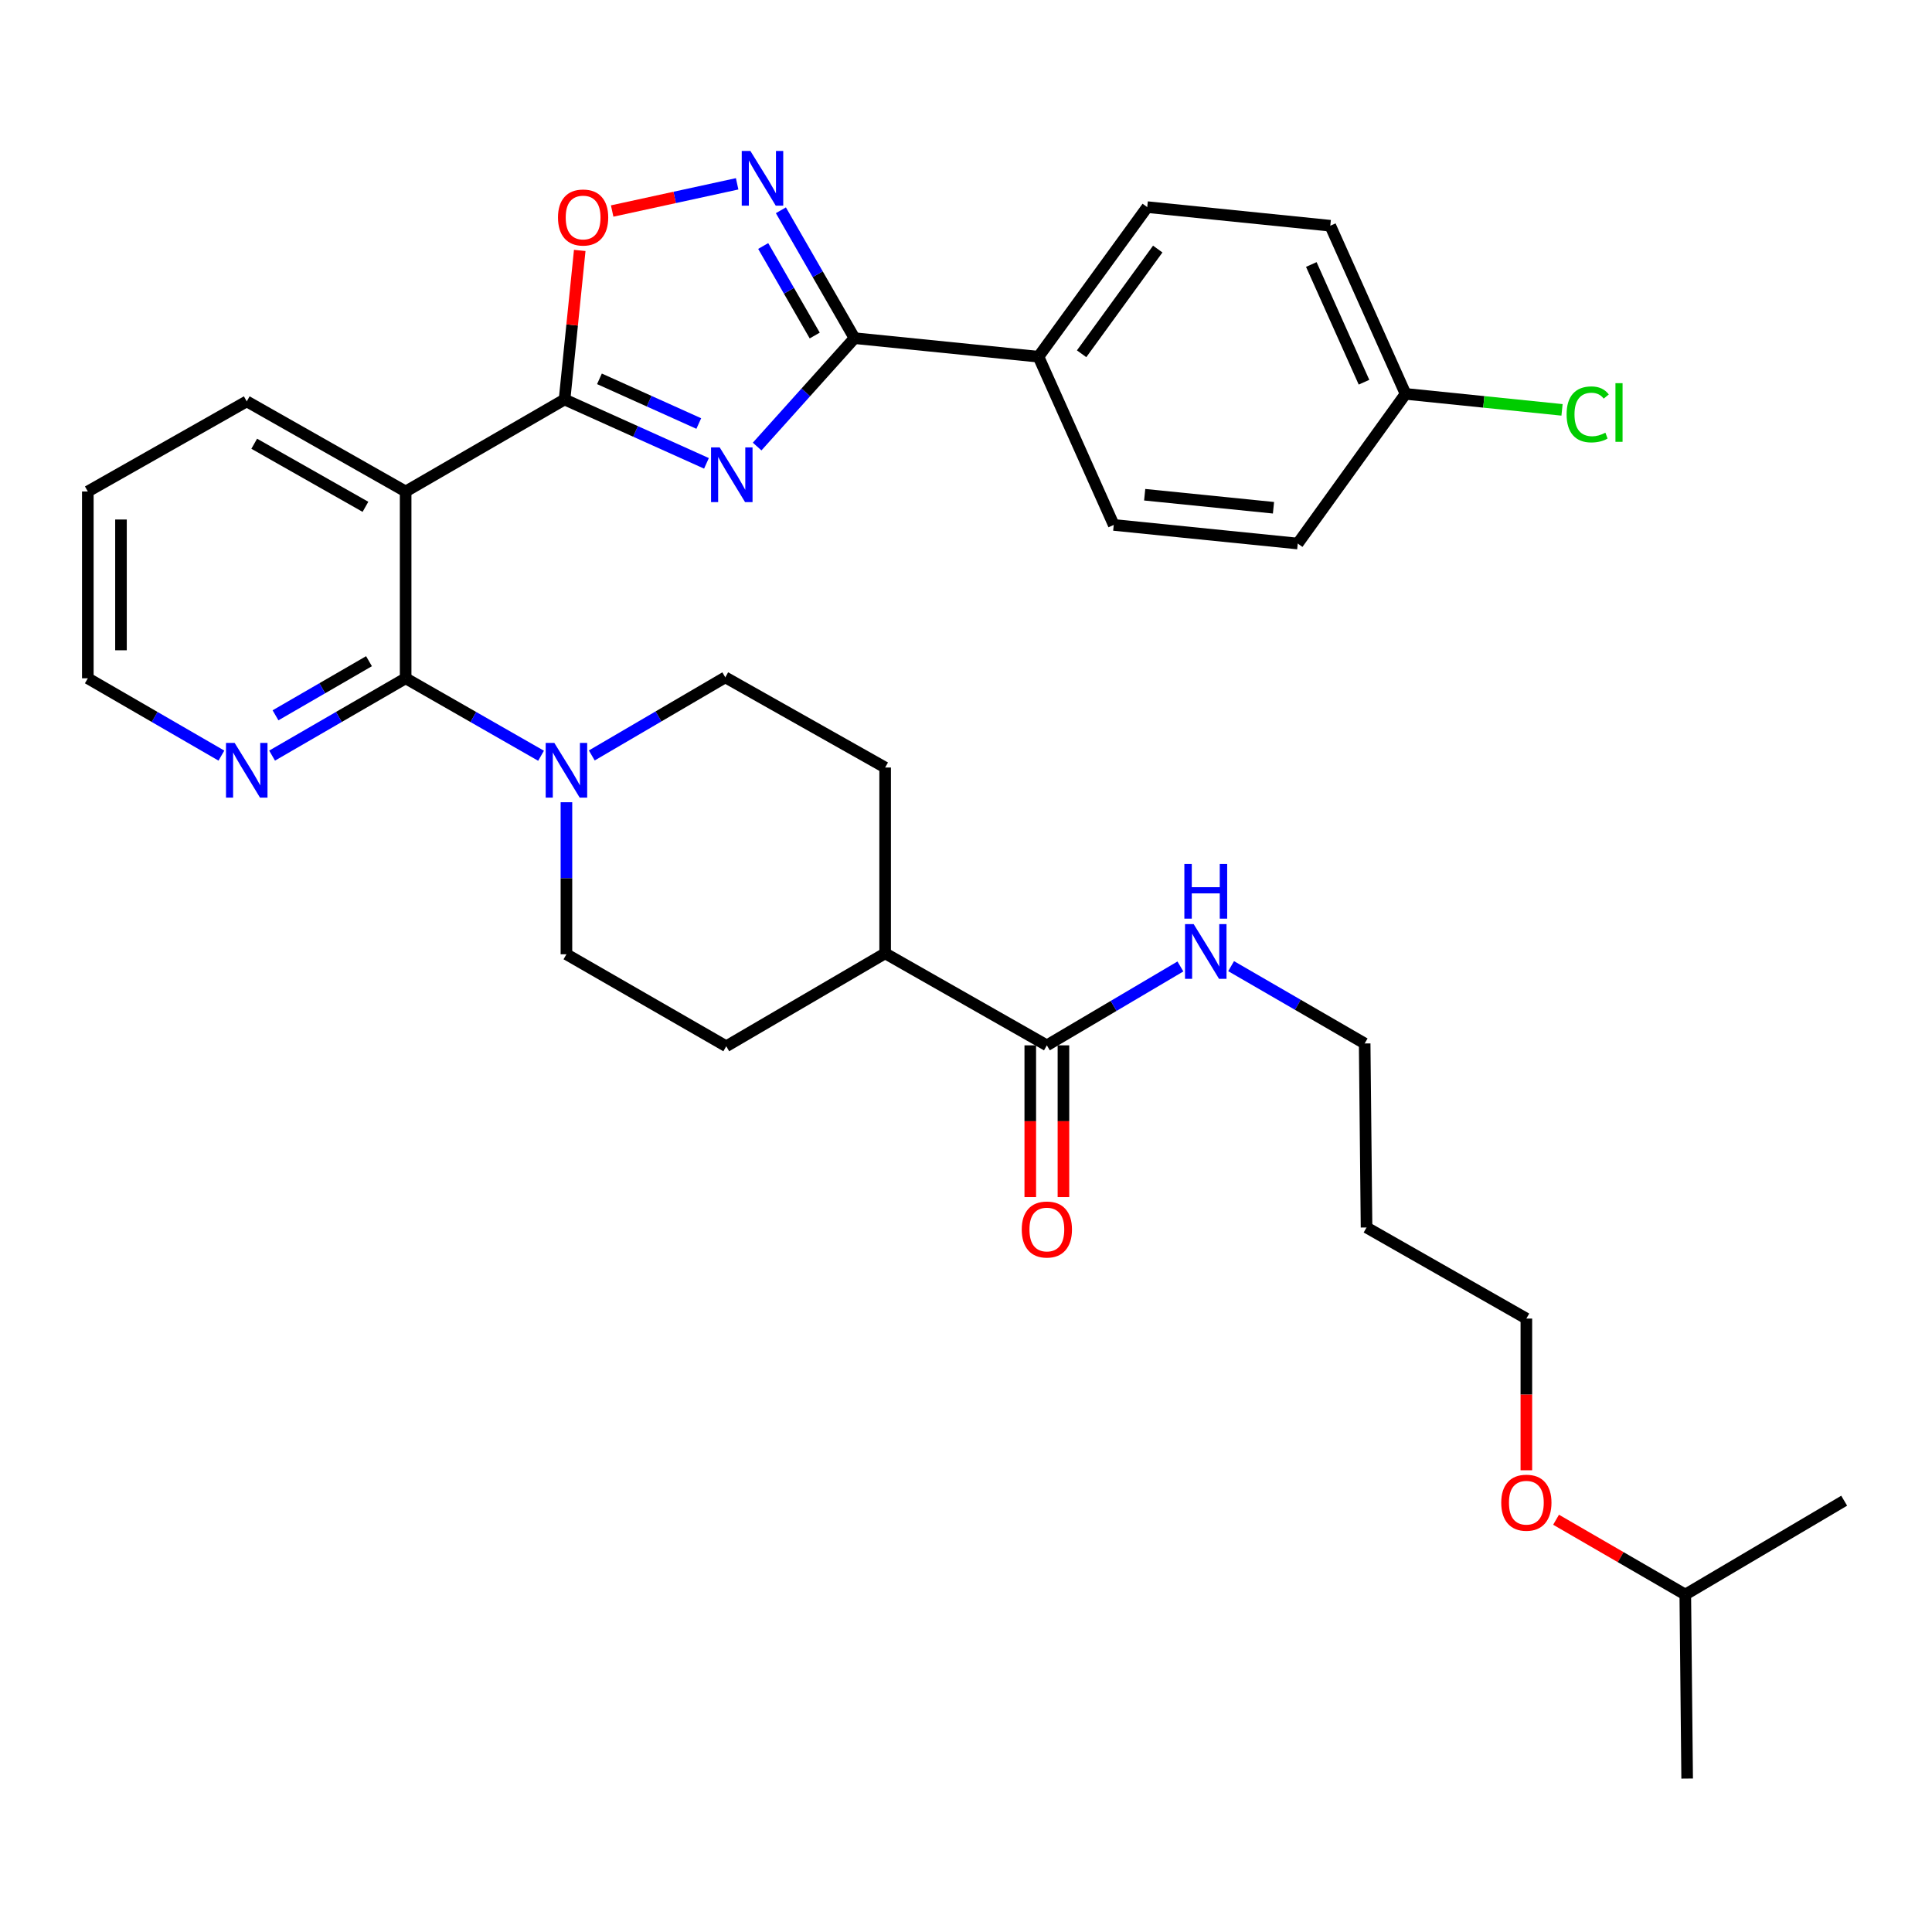 <?xml version='1.0' encoding='iso-8859-1'?>
<svg version='1.1' baseProfile='full'
              xmlns='http://www.w3.org/2000/svg'
                      xmlns:rdkit='http://www.rdkit.org/xml'
                      xmlns:xlink='http://www.w3.org/1999/xlink'
                  xml:space='preserve'
width='1000px' height='1000px' viewBox='0 0 1000 1000'>
<!-- END OF HEADER -->
<rect style='opacity:1.0;fill:#FFFFFF;stroke:none' width='1000' height='1000' x='0' y='0'> </rect>
<path class='bond-0' d='M 365.663,239.827 L 328.938,223.301' style='fill:none;fill-rule:evenodd;stroke:#0000FF;stroke-width:6px;stroke-linecap:butt;stroke-linejoin:miter;stroke-opacity:1' />
<path class='bond-0' d='M 328.938,223.301 L 292.213,206.775' style='fill:none;fill-rule:evenodd;stroke:#000000;stroke-width:6px;stroke-linecap:butt;stroke-linejoin:miter;stroke-opacity:1' />
<path class='bond-0' d='M 361.689,219.217 L 335.981,207.649' style='fill:none;fill-rule:evenodd;stroke:#0000FF;stroke-width:6px;stroke-linecap:butt;stroke-linejoin:miter;stroke-opacity:1' />
<path class='bond-0' d='M 335.981,207.649 L 310.274,196.081' style='fill:none;fill-rule:evenodd;stroke:#000000;stroke-width:6px;stroke-linecap:butt;stroke-linejoin:miter;stroke-opacity:1' />
<path class='bond-2' d='M 391.892,231.129 L 417.092,203.08' style='fill:none;fill-rule:evenodd;stroke:#0000FF;stroke-width:6px;stroke-linecap:butt;stroke-linejoin:miter;stroke-opacity:1' />
<path class='bond-2' d='M 417.092,203.08 L 442.291,175.032' style='fill:none;fill-rule:evenodd;stroke:#000000;stroke-width:6px;stroke-linecap:butt;stroke-linejoin:miter;stroke-opacity:1' />
<path class='bond-1' d='M 292.213,206.775 L 209.96,254.395' style='fill:none;fill-rule:evenodd;stroke:#000000;stroke-width:6px;stroke-linecap:butt;stroke-linejoin:miter;stroke-opacity:1' />
<path class='bond-5' d='M 292.213,206.775 L 296.142,168.201' style='fill:none;fill-rule:evenodd;stroke:#000000;stroke-width:6px;stroke-linecap:butt;stroke-linejoin:miter;stroke-opacity:1' />
<path class='bond-5' d='M 296.142,168.201 L 300.071,129.627' style='fill:none;fill-rule:evenodd;stroke:#FF0000;stroke-width:6px;stroke-linecap:butt;stroke-linejoin:miter;stroke-opacity:1' />
<path class='bond-3' d='M 209.96,254.395 L 209.96,351.085' style='fill:none;fill-rule:evenodd;stroke:#000000;stroke-width:6px;stroke-linecap:butt;stroke-linejoin:miter;stroke-opacity:1' />
<path class='bond-20' d='M 209.96,254.395 L 127.717,207.748' style='fill:none;fill-rule:evenodd;stroke:#000000;stroke-width:6px;stroke-linecap:butt;stroke-linejoin:miter;stroke-opacity:1' />
<path class='bond-20' d='M 189.156,262.328 L 131.586,229.675' style='fill:none;fill-rule:evenodd;stroke:#000000;stroke-width:6px;stroke-linecap:butt;stroke-linejoin:miter;stroke-opacity:1' />
<path class='bond-4' d='M 442.291,175.032 L 423.239,141.936' style='fill:none;fill-rule:evenodd;stroke:#000000;stroke-width:6px;stroke-linecap:butt;stroke-linejoin:miter;stroke-opacity:1' />
<path class='bond-4' d='M 423.239,141.936 L 404.187,108.839' style='fill:none;fill-rule:evenodd;stroke:#0000FF;stroke-width:6px;stroke-linecap:butt;stroke-linejoin:miter;stroke-opacity:1' />
<path class='bond-4' d='M 421.701,173.666 L 408.364,150.499' style='fill:none;fill-rule:evenodd;stroke:#000000;stroke-width:6px;stroke-linecap:butt;stroke-linejoin:miter;stroke-opacity:1' />
<path class='bond-4' d='M 408.364,150.499 L 395.028,127.331' style='fill:none;fill-rule:evenodd;stroke:#0000FF;stroke-width:6px;stroke-linecap:butt;stroke-linejoin:miter;stroke-opacity:1' />
<path class='bond-9' d='M 442.291,175.032 L 537.512,184.634' style='fill:none;fill-rule:evenodd;stroke:#000000;stroke-width:6px;stroke-linecap:butt;stroke-linejoin:miter;stroke-opacity:1' />
<path class='bond-6' d='M 209.96,351.085 L 245.004,371.132' style='fill:none;fill-rule:evenodd;stroke:#000000;stroke-width:6px;stroke-linecap:butt;stroke-linejoin:miter;stroke-opacity:1' />
<path class='bond-6' d='M 245.004,371.132 L 280.049,391.18' style='fill:none;fill-rule:evenodd;stroke:#0000FF;stroke-width:6px;stroke-linecap:butt;stroke-linejoin:miter;stroke-opacity:1' />
<path class='bond-8' d='M 209.96,351.085 L 175.396,371.094' style='fill:none;fill-rule:evenodd;stroke:#000000;stroke-width:6px;stroke-linecap:butt;stroke-linejoin:miter;stroke-opacity:1' />
<path class='bond-8' d='M 175.396,371.094 L 140.833,391.103' style='fill:none;fill-rule:evenodd;stroke:#0000FF;stroke-width:6px;stroke-linecap:butt;stroke-linejoin:miter;stroke-opacity:1' />
<path class='bond-8' d='M 190.992,342.233 L 166.797,356.239' style='fill:none;fill-rule:evenodd;stroke:#000000;stroke-width:6px;stroke-linecap:butt;stroke-linejoin:miter;stroke-opacity:1' />
<path class='bond-8' d='M 166.797,356.239 L 142.603,370.246' style='fill:none;fill-rule:evenodd;stroke:#0000FF;stroke-width:6px;stroke-linecap:butt;stroke-linejoin:miter;stroke-opacity:1' />
<path class='bond-33' d='M 381.546,95.147 L 349.201,102.186' style='fill:none;fill-rule:evenodd;stroke:#0000FF;stroke-width:6px;stroke-linecap:butt;stroke-linejoin:miter;stroke-opacity:1' />
<path class='bond-33' d='M 349.201,102.186 L 316.855,109.225' style='fill:none;fill-rule:evenodd;stroke:#FF0000;stroke-width:6px;stroke-linecap:butt;stroke-linejoin:miter;stroke-opacity:1' />
<path class='bond-10' d='M 306.307,391.018 L 340.858,370.804' style='fill:none;fill-rule:evenodd;stroke:#0000FF;stroke-width:6px;stroke-linecap:butt;stroke-linejoin:miter;stroke-opacity:1' />
<path class='bond-10' d='M 340.858,370.804 L 375.41,350.589' style='fill:none;fill-rule:evenodd;stroke:#000000;stroke-width:6px;stroke-linecap:butt;stroke-linejoin:miter;stroke-opacity:1' />
<path class='bond-11' d='M 293.186,415.236 L 293.186,454.581' style='fill:none;fill-rule:evenodd;stroke:#0000FF;stroke-width:6px;stroke-linecap:butt;stroke-linejoin:miter;stroke-opacity:1' />
<path class='bond-11' d='M 293.186,454.581 L 293.186,493.926' style='fill:none;fill-rule:evenodd;stroke:#000000;stroke-width:6px;stroke-linecap:butt;stroke-linejoin:miter;stroke-opacity:1' />
<path class='bond-7' d='M 541.851,541.069 L 458.149,493.449' style='fill:none;fill-rule:evenodd;stroke:#000000;stroke-width:6px;stroke-linecap:butt;stroke-linejoin:miter;stroke-opacity:1' />
<path class='bond-13' d='M 533.269,541.069 L 533.269,580.339' style='fill:none;fill-rule:evenodd;stroke:#000000;stroke-width:6px;stroke-linecap:butt;stroke-linejoin:miter;stroke-opacity:1' />
<path class='bond-13' d='M 533.269,580.339 L 533.269,619.608' style='fill:none;fill-rule:evenodd;stroke:#FF0000;stroke-width:6px;stroke-linecap:butt;stroke-linejoin:miter;stroke-opacity:1' />
<path class='bond-13' d='M 550.433,541.069 L 550.433,580.339' style='fill:none;fill-rule:evenodd;stroke:#000000;stroke-width:6px;stroke-linecap:butt;stroke-linejoin:miter;stroke-opacity:1' />
<path class='bond-13' d='M 550.433,580.339 L 550.433,619.608' style='fill:none;fill-rule:evenodd;stroke:#FF0000;stroke-width:6px;stroke-linecap:butt;stroke-linejoin:miter;stroke-opacity:1' />
<path class='bond-16' d='M 541.851,541.069 L 576.413,520.655' style='fill:none;fill-rule:evenodd;stroke:#000000;stroke-width:6px;stroke-linecap:butt;stroke-linejoin:miter;stroke-opacity:1' />
<path class='bond-16' d='M 576.413,520.655 L 610.976,500.24' style='fill:none;fill-rule:evenodd;stroke:#0000FF;stroke-width:6px;stroke-linecap:butt;stroke-linejoin:miter;stroke-opacity:1' />
<path class='bond-35' d='M 114.601,391.104 L 80.028,371.094' style='fill:none;fill-rule:evenodd;stroke:#0000FF;stroke-width:6px;stroke-linecap:butt;stroke-linejoin:miter;stroke-opacity:1' />
<path class='bond-35' d='M 80.028,371.094 L 45.455,351.085' style='fill:none;fill-rule:evenodd;stroke:#000000;stroke-width:6px;stroke-linecap:butt;stroke-linejoin:miter;stroke-opacity:1' />
<path class='bond-17' d='M 537.512,184.634 L 593.81,107.206' style='fill:none;fill-rule:evenodd;stroke:#000000;stroke-width:6px;stroke-linecap:butt;stroke-linejoin:miter;stroke-opacity:1' />
<path class='bond-17' d='M 559.839,183.113 L 599.247,128.914' style='fill:none;fill-rule:evenodd;stroke:#000000;stroke-width:6px;stroke-linecap:butt;stroke-linejoin:miter;stroke-opacity:1' />
<path class='bond-18' d='M 537.512,184.634 L 576.474,271.702' style='fill:none;fill-rule:evenodd;stroke:#000000;stroke-width:6px;stroke-linecap:butt;stroke-linejoin:miter;stroke-opacity:1' />
<path class='bond-14' d='M 375.41,350.589 L 458.149,397.265' style='fill:none;fill-rule:evenodd;stroke:#000000;stroke-width:6px;stroke-linecap:butt;stroke-linejoin:miter;stroke-opacity:1' />
<path class='bond-15' d='M 293.186,493.926 L 375.906,541.546' style='fill:none;fill-rule:evenodd;stroke:#000000;stroke-width:6px;stroke-linecap:butt;stroke-linejoin:miter;stroke-opacity:1' />
<path class='bond-12' d='M 458.149,493.449 L 375.906,541.546' style='fill:none;fill-rule:evenodd;stroke:#000000;stroke-width:6px;stroke-linecap:butt;stroke-linejoin:miter;stroke-opacity:1' />
<path class='bond-36' d='M 458.149,493.449 L 458.149,397.265' style='fill:none;fill-rule:evenodd;stroke:#000000;stroke-width:6px;stroke-linecap:butt;stroke-linejoin:miter;stroke-opacity:1' />
<path class='bond-27' d='M 637.22,500.079 L 671.783,520.088' style='fill:none;fill-rule:evenodd;stroke:#0000FF;stroke-width:6px;stroke-linecap:butt;stroke-linejoin:miter;stroke-opacity:1' />
<path class='bond-27' d='M 671.783,520.088 L 706.347,540.097' style='fill:none;fill-rule:evenodd;stroke:#000000;stroke-width:6px;stroke-linecap:butt;stroke-linejoin:miter;stroke-opacity:1' />
<path class='bond-21' d='M 593.81,107.206 L 688.554,116.837' style='fill:none;fill-rule:evenodd;stroke:#000000;stroke-width:6px;stroke-linecap:butt;stroke-linejoin:miter;stroke-opacity:1' />
<path class='bond-22' d='M 576.474,271.702 L 671.714,281.333' style='fill:none;fill-rule:evenodd;stroke:#000000;stroke-width:6px;stroke-linecap:butt;stroke-linejoin:miter;stroke-opacity:1' />
<path class='bond-22' d='M 592.487,256.07 L 659.155,262.812' style='fill:none;fill-rule:evenodd;stroke:#000000;stroke-width:6px;stroke-linecap:butt;stroke-linejoin:miter;stroke-opacity:1' />
<path class='bond-19' d='M 727.516,203.876 L 671.714,281.333' style='fill:none;fill-rule:evenodd;stroke:#000000;stroke-width:6px;stroke-linecap:butt;stroke-linejoin:miter;stroke-opacity:1' />
<path class='bond-23' d='M 727.516,203.876 L 768.01,208.013' style='fill:none;fill-rule:evenodd;stroke:#000000;stroke-width:6px;stroke-linecap:butt;stroke-linejoin:miter;stroke-opacity:1' />
<path class='bond-23' d='M 768.01,208.013 L 808.504,212.15' style='fill:none;fill-rule:evenodd;stroke:#00CC00;stroke-width:6px;stroke-linecap:butt;stroke-linejoin:miter;stroke-opacity:1' />
<path class='bond-34' d='M 727.516,203.876 L 688.554,116.837' style='fill:none;fill-rule:evenodd;stroke:#000000;stroke-width:6px;stroke-linecap:butt;stroke-linejoin:miter;stroke-opacity:1' />
<path class='bond-34' d='M 706.006,197.833 L 678.732,136.905' style='fill:none;fill-rule:evenodd;stroke:#000000;stroke-width:6px;stroke-linecap:butt;stroke-linejoin:miter;stroke-opacity:1' />
<path class='bond-30' d='M 127.717,207.748 L 45.455,254.395' style='fill:none;fill-rule:evenodd;stroke:#000000;stroke-width:6px;stroke-linecap:butt;stroke-linejoin:miter;stroke-opacity:1' />
<path class='bond-24' d='M 707.32,635.346 L 706.347,540.097' style='fill:none;fill-rule:evenodd;stroke:#000000;stroke-width:6px;stroke-linecap:butt;stroke-linejoin:miter;stroke-opacity:1' />
<path class='bond-28' d='M 707.32,635.346 L 790.04,682.489' style='fill:none;fill-rule:evenodd;stroke:#000000;stroke-width:6px;stroke-linecap:butt;stroke-linejoin:miter;stroke-opacity:1' />
<path class='bond-25' d='M 790.04,761.01 L 790.04,721.75' style='fill:none;fill-rule:evenodd;stroke:#FF0000;stroke-width:6px;stroke-linecap:butt;stroke-linejoin:miter;stroke-opacity:1' />
<path class='bond-25' d='M 790.04,721.75 L 790.04,682.489' style='fill:none;fill-rule:evenodd;stroke:#000000;stroke-width:6px;stroke-linecap:butt;stroke-linejoin:miter;stroke-opacity:1' />
<path class='bond-29' d='M 805.416,786.613 L 838.859,805.977' style='fill:none;fill-rule:evenodd;stroke:#FF0000;stroke-width:6px;stroke-linecap:butt;stroke-linejoin:miter;stroke-opacity:1' />
<path class='bond-29' d='M 838.859,805.977 L 872.302,825.34' style='fill:none;fill-rule:evenodd;stroke:#000000;stroke-width:6px;stroke-linecap:butt;stroke-linejoin:miter;stroke-opacity:1' />
<path class='bond-26' d='M 45.455,351.085 L 45.455,254.395' style='fill:none;fill-rule:evenodd;stroke:#000000;stroke-width:6px;stroke-linecap:butt;stroke-linejoin:miter;stroke-opacity:1' />
<path class='bond-26' d='M 62.618,336.581 L 62.618,268.899' style='fill:none;fill-rule:evenodd;stroke:#000000;stroke-width:6px;stroke-linecap:butt;stroke-linejoin:miter;stroke-opacity:1' />
<path class='bond-31' d='M 872.302,825.34 L 954.545,776.766' style='fill:none;fill-rule:evenodd;stroke:#000000;stroke-width:6px;stroke-linecap:butt;stroke-linejoin:miter;stroke-opacity:1' />
<path class='bond-32' d='M 872.302,825.34 L 873.265,920.58' style='fill:none;fill-rule:evenodd;stroke:#000000;stroke-width:6px;stroke-linecap:butt;stroke-linejoin:miter;stroke-opacity:1' />
<path  class='atom-0' d='M 372.516 231.568
L 381.796 246.568
Q 382.716 248.048, 384.196 250.728
Q 385.676 253.408, 385.756 253.568
L 385.756 231.568
L 389.516 231.568
L 389.516 259.888
L 385.636 259.888
L 375.676 243.488
Q 374.516 241.568, 373.276 239.368
Q 372.076 237.168, 371.716 236.488
L 371.716 259.888
L 368.036 259.888
L 368.036 231.568
L 372.516 231.568
' fill='#0000FF'/>
<path  class='atom-5' d='M 388.402 78.133
L 397.682 93.133
Q 398.602 94.613, 400.082 97.293
Q 401.562 99.973, 401.642 100.133
L 401.642 78.133
L 405.402 78.133
L 405.402 106.453
L 401.522 106.453
L 391.562 90.053
Q 390.402 88.133, 389.162 85.933
Q 387.962 83.733, 387.602 83.053
L 387.602 106.453
L 383.922 106.453
L 383.922 78.133
L 388.402 78.133
' fill='#0000FF'/>
<path  class='atom-6' d='M 288.815 112.578
Q 288.815 105.778, 292.175 101.978
Q 295.535 98.178, 301.815 98.178
Q 308.095 98.178, 311.455 101.978
Q 314.815 105.778, 314.815 112.578
Q 314.815 119.458, 311.415 123.378
Q 308.015 127.258, 301.815 127.258
Q 295.575 127.258, 292.175 123.378
Q 288.815 119.498, 288.815 112.578
M 301.815 124.058
Q 306.135 124.058, 308.455 121.178
Q 310.815 118.258, 310.815 112.578
Q 310.815 107.018, 308.455 104.218
Q 306.135 101.378, 301.815 101.378
Q 297.495 101.378, 295.135 104.178
Q 292.815 106.978, 292.815 112.578
Q 292.815 118.298, 295.135 121.178
Q 297.495 124.058, 301.815 124.058
' fill='#FF0000'/>
<path  class='atom-7' d='M 286.926 384.535
L 296.206 399.535
Q 297.126 401.015, 298.606 403.695
Q 300.086 406.375, 300.166 406.535
L 300.166 384.535
L 303.926 384.535
L 303.926 412.855
L 300.046 412.855
L 290.086 396.455
Q 288.926 394.535, 287.686 392.335
Q 286.486 390.135, 286.126 389.455
L 286.126 412.855
L 282.446 412.855
L 282.446 384.535
L 286.926 384.535
' fill='#0000FF'/>
<path  class='atom-9' d='M 121.457 384.535
L 130.737 399.535
Q 131.657 401.015, 133.137 403.695
Q 134.617 406.375, 134.697 406.535
L 134.697 384.535
L 138.457 384.535
L 138.457 412.855
L 134.577 412.855
L 124.617 396.455
Q 123.457 394.535, 122.217 392.335
Q 121.017 390.135, 120.657 389.455
L 120.657 412.855
L 116.977 412.855
L 116.977 384.535
L 121.457 384.535
' fill='#0000FF'/>
<path  class='atom-14' d='M 528.851 636.389
Q 528.851 629.589, 532.211 625.789
Q 535.571 621.989, 541.851 621.989
Q 548.131 621.989, 551.491 625.789
Q 554.851 629.589, 554.851 636.389
Q 554.851 643.269, 551.451 647.189
Q 548.051 651.069, 541.851 651.069
Q 535.611 651.069, 532.211 647.189
Q 528.851 643.309, 528.851 636.389
M 541.851 647.869
Q 546.171 647.869, 548.491 644.989
Q 550.851 642.069, 550.851 636.389
Q 550.851 630.829, 548.491 628.029
Q 546.171 625.189, 541.851 625.189
Q 537.531 625.189, 535.171 627.989
Q 532.851 630.789, 532.851 636.389
Q 532.851 642.109, 535.171 644.989
Q 537.531 647.869, 541.851 647.869
' fill='#FF0000'/>
<path  class='atom-17' d='M 617.844 478.326
L 627.124 493.326
Q 628.044 494.806, 629.524 497.486
Q 631.004 500.166, 631.084 500.326
L 631.084 478.326
L 634.844 478.326
L 634.844 506.646
L 630.964 506.646
L 621.004 490.246
Q 619.844 488.326, 618.604 486.126
Q 617.404 483.926, 617.044 483.246
L 617.044 506.646
L 613.364 506.646
L 613.364 478.326
L 617.844 478.326
' fill='#0000FF'/>
<path  class='atom-17' d='M 613.024 447.174
L 616.864 447.174
L 616.864 459.214
L 631.344 459.214
L 631.344 447.174
L 635.184 447.174
L 635.184 475.494
L 631.344 475.494
L 631.344 462.414
L 616.864 462.414
L 616.864 475.494
L 613.024 475.494
L 613.024 447.174
' fill='#0000FF'/>
<path  class='atom-24' d='M 810.873 214.487
Q 810.873 207.447, 814.153 203.767
Q 817.473 200.047, 823.753 200.047
Q 829.593 200.047, 832.713 204.167
L 830.073 206.327
Q 827.793 203.327, 823.753 203.327
Q 819.473 203.327, 817.193 206.207
Q 814.953 209.047, 814.953 214.487
Q 814.953 220.087, 817.273 222.967
Q 819.633 225.847, 824.193 225.847
Q 827.313 225.847, 830.953 223.967
L 832.073 226.967
Q 830.593 227.927, 828.353 228.487
Q 826.113 229.047, 823.633 229.047
Q 817.473 229.047, 814.153 225.287
Q 810.873 221.527, 810.873 214.487
' fill='#00CC00'/>
<path  class='atom-24' d='M 836.153 198.327
L 839.833 198.327
L 839.833 228.687
L 836.153 228.687
L 836.153 198.327
' fill='#00CC00'/>
<path  class='atom-26' d='M 777.04 777.79
Q 777.04 770.99, 780.4 767.19
Q 783.76 763.39, 790.04 763.39
Q 796.32 763.39, 799.68 767.19
Q 803.04 770.99, 803.04 777.79
Q 803.04 784.67, 799.64 788.59
Q 796.24 792.47, 790.04 792.47
Q 783.8 792.47, 780.4 788.59
Q 777.04 784.71, 777.04 777.79
M 790.04 789.27
Q 794.36 789.27, 796.68 786.39
Q 799.04 783.47, 799.04 777.79
Q 799.04 772.23, 796.68 769.43
Q 794.36 766.59, 790.04 766.59
Q 785.72 766.59, 783.36 769.39
Q 781.04 772.19, 781.04 777.79
Q 781.04 783.51, 783.36 786.39
Q 785.72 789.27, 790.04 789.27
' fill='#FF0000'/>
</svg>
